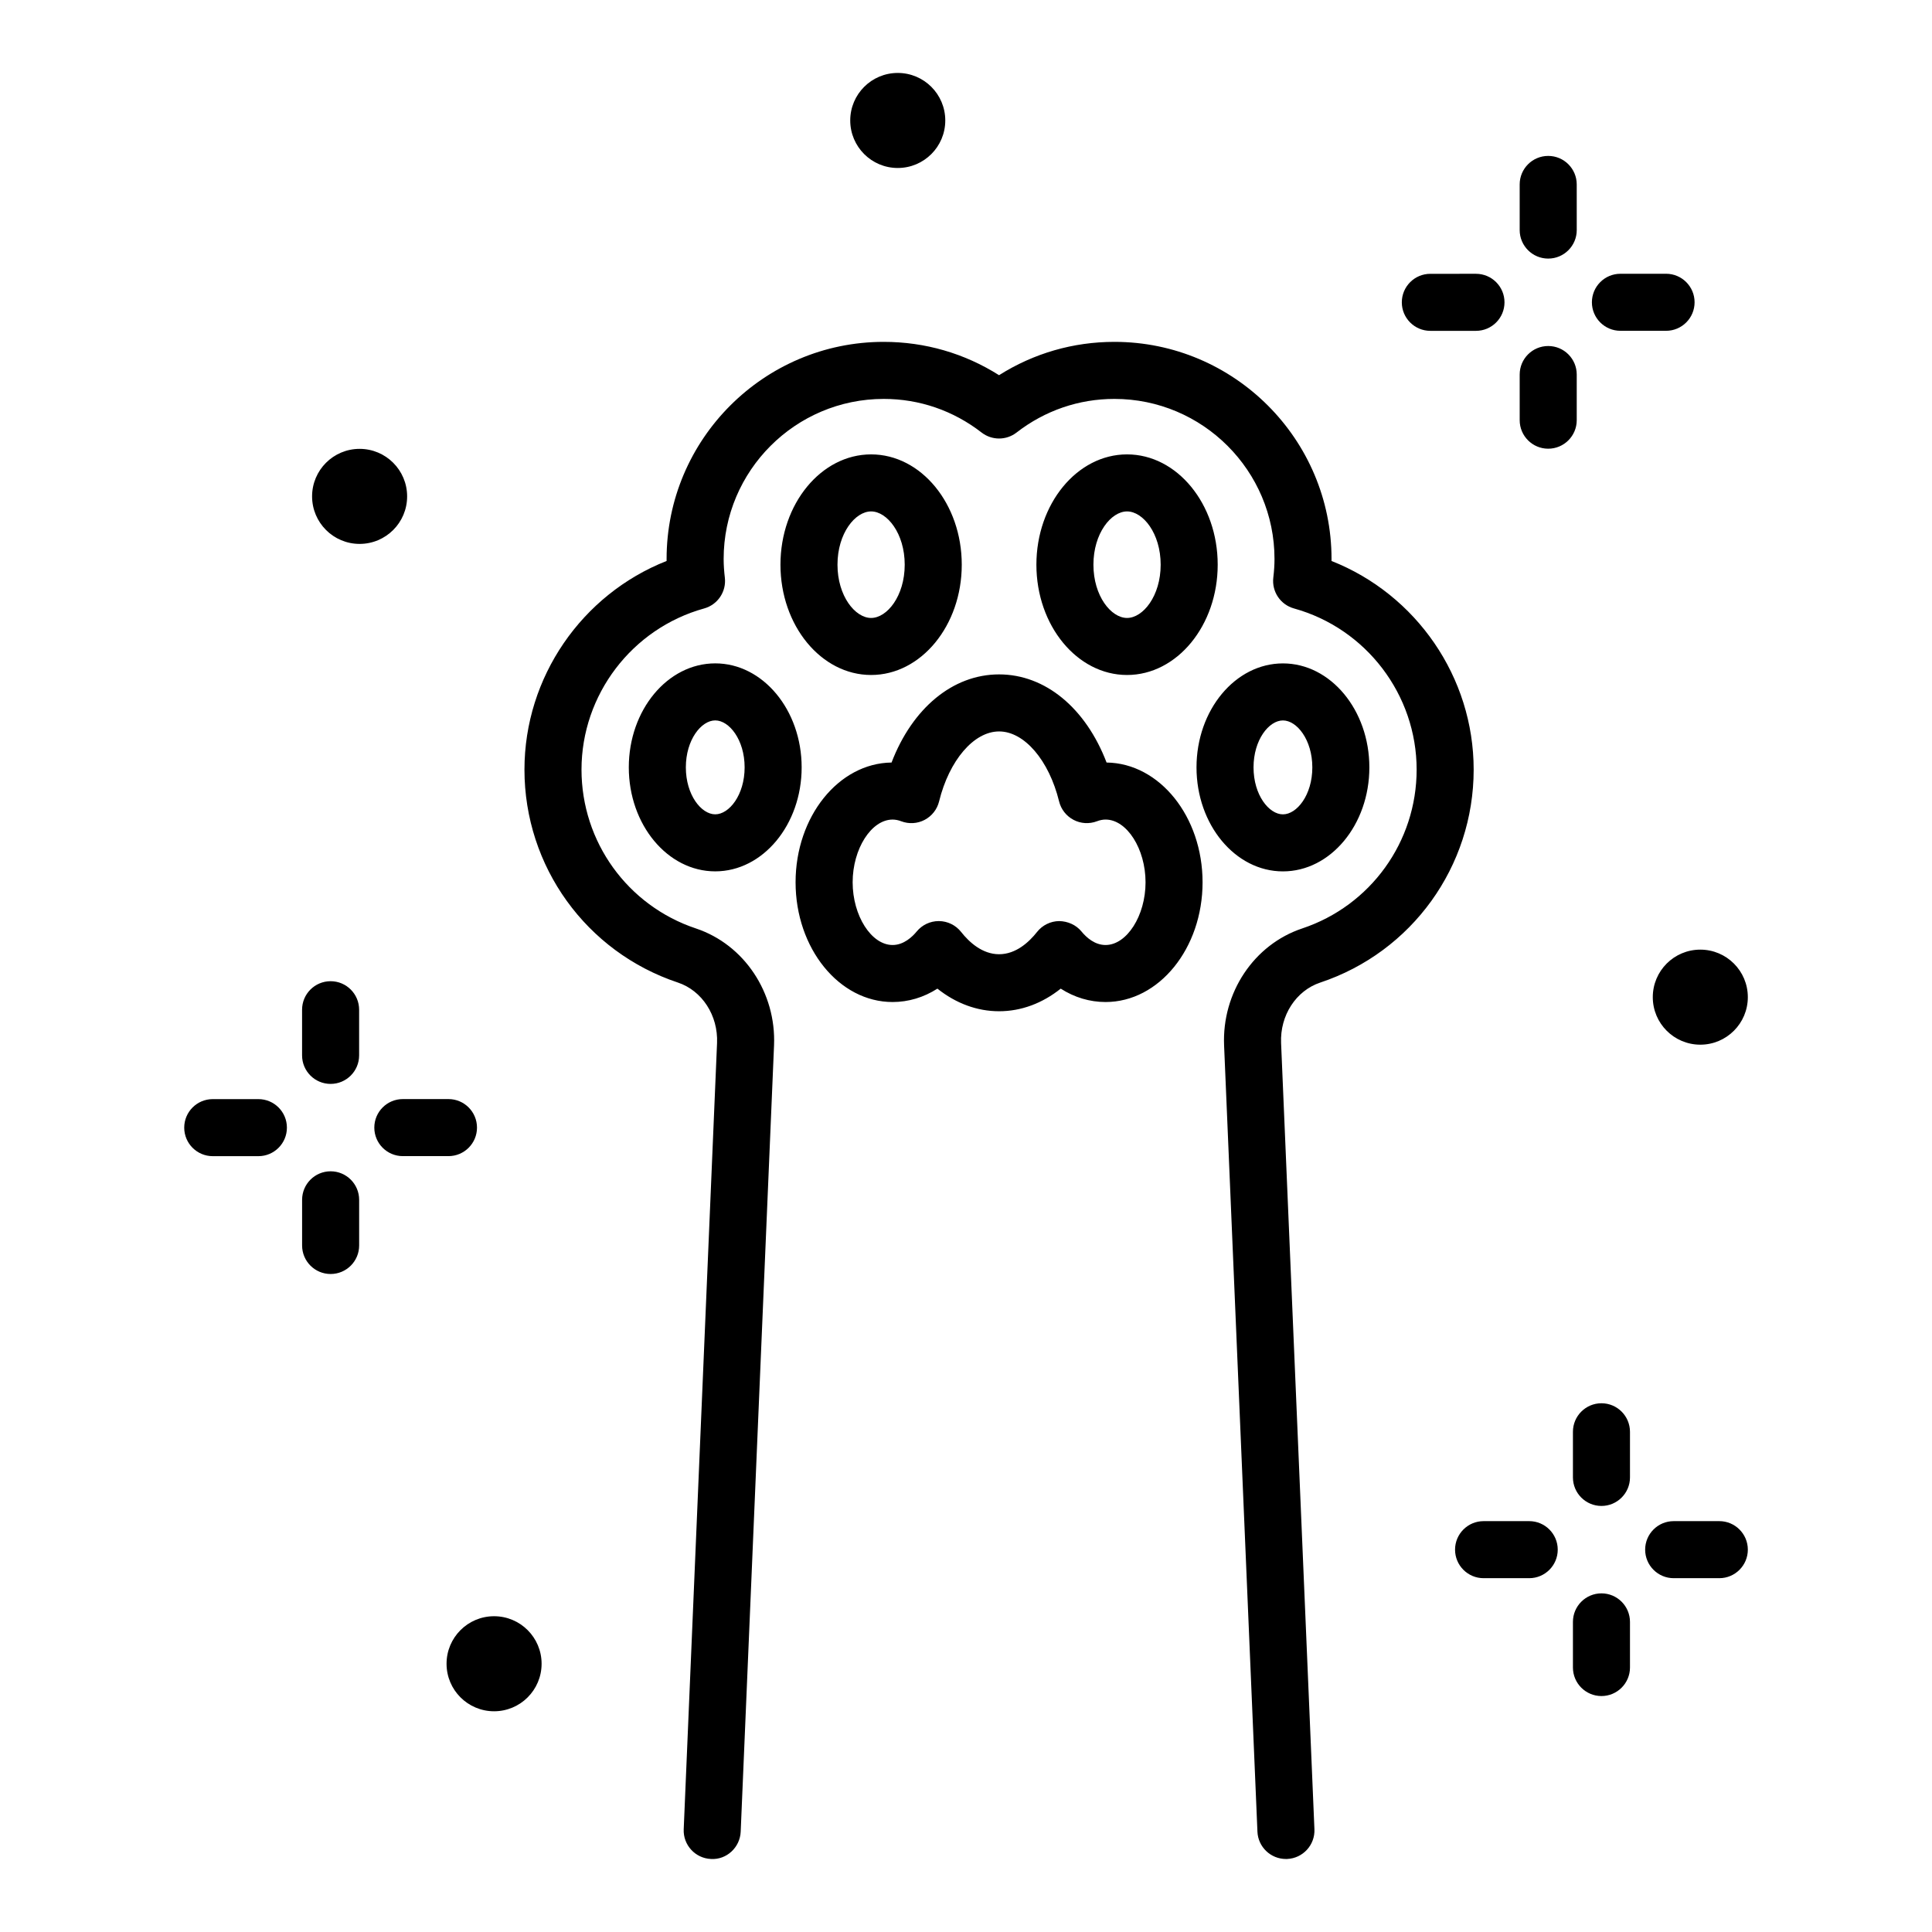 <?xml version="1.0" encoding="UTF-8"?>
<!-- Uploaded to: ICON Repo, www.iconrepo.com, Generator: ICON Repo Mixer Tools -->
<svg fill="#000000" width="800px" height="800px" version="1.1" viewBox="144 144 512 512" xmlns="http://www.w3.org/2000/svg">
 <path d="m239.3 288.14c-6.957 0-12.594-5.641-12.594-12.594 0-6.957 5.641-12.594 12.594-12.594 6.957 0 12.594 5.641 12.594 12.594 0.004 6.957-5.637 12.594-12.594 12.594zm-7.688 115.89c-4.176 0-7.559 3.387-7.559 7.559v12.098c0 4.172 3.383 7.559 7.559 7.559s7.559-3.387 7.559-7.559v-12.098c0-4.176-3.383-7.559-7.559-7.559zm38.797 38.797c0-4.172-3.383-7.559-7.559-7.559h-12.094c-4.176 0-7.559 3.387-7.559 7.559s3.383 7.559 7.559 7.559h12.094c4.176 0 7.559-3.387 7.559-7.559zm303.02-211.16h12.094c4.172 0 7.559-3.383 7.559-7.559 0-4.176-3.387-7.559-7.559-7.559l-12.094 0.004c-4.172 0-7.559 3.383-7.559 7.559 0.004 4.172 3.387 7.555 7.559 7.555zm-341.81 222.74c-4.176 0-7.559 3.387-7.559 7.559v12.098c0 4.172 3.383 7.559 7.559 7.559s7.559-3.387 7.559-7.559v-12.098c0-4.172-3.383-7.559-7.559-7.559zm43.316 117.91c-6.957 0-12.594 5.641-12.594 12.594 0 6.957 5.641 12.594 12.594 12.594 6.957 0 12.594-5.641 12.594-12.594 0-6.957-5.637-12.594-12.594-12.594zm307.07-164.06c0 6.957 5.641 12.594 12.594 12.594 6.957 0 12.594-5.641 12.594-12.594 0-6.957-5.641-12.594-12.594-12.594-6.957 0-12.594 5.637-12.594 12.594zm-27.711-195.73c4.172 0 7.559-3.383 7.559-7.559l-0.004-12.09c0-4.176-3.387-7.559-7.559-7.559s-7.559 3.383-7.559 7.559v12.094c0.004 4.172 3.391 7.555 7.562 7.555zm-341.82 222.75h-12.094c-4.176 0-7.559 3.387-7.559 7.559 0 4.172 3.383 7.559 7.559 7.559h12.094c4.176 0 7.559-3.387 7.559-7.559 0-4.176-3.383-7.559-7.559-7.559zm310.58-203.6h12.094c4.172 0 7.559-3.383 7.559-7.559 0-4.176-3.387-7.559-7.559-7.559l-12.094 0.004c-4.172 0-7.559 3.383-7.559 7.559 0 4.172 3.387 7.555 7.559 7.555zm-141.14-43.16c6.957 0 12.594-5.641 12.594-12.594 0-6.957-5.641-12.594-12.594-12.594-6.957 0-12.594 5.641-12.594 12.594s5.637 12.594 12.594 12.594zm79.172 158.85c0-15.195 10.273-27.559 22.902-27.559s22.906 12.363 22.906 27.559c0 15.195-10.277 27.559-22.906 27.559s-22.902-12.363-22.902-27.559zm15.113 0c0 7.332 4.102 12.445 7.789 12.445 3.684 0 7.793-5.113 7.793-12.445 0-7.332-4.109-12.445-7.793-12.445s-7.789 5.109-7.789 12.445zm85.652-104.11c0-4.176-3.387-7.559-7.559-7.559s-7.559 3.383-7.559 7.559v12.094c0 4.176 3.387 7.559 7.559 7.559s7.559-3.383 7.559-7.559zm-12.594 303.86h-12.094c-4.172 0-7.559 3.387-7.559 7.559s3.387 7.559 7.559 7.559h12.094c4.172 0 7.559-3.387 7.559-7.559 0-4.176-3.387-7.559-7.559-7.559zm19.145 19.141c-4.172 0-7.559 3.387-7.559 7.559v12.094c0 4.172 3.387 7.559 7.559 7.559s7.559-3.387 7.559-7.559v-12.094c-0.004-4.172-3.387-7.559-7.559-7.559zm31.234-19.141h-12.094c-4.172 0-7.559 3.387-7.559 7.559s3.387 7.559 7.559 7.559h12.094c4.172 0 7.559-3.387 7.559-7.559 0-4.176-3.387-7.559-7.559-7.559zm-31.234-31.238c-4.172 0-7.559 3.387-7.559 7.559v12.094c0 4.172 3.387 7.559 7.559 7.559s7.559-3.387 7.559-7.559v-12.094c-0.004-4.176-3.387-7.559-7.559-7.559zm-101.7-222.23c0 16.117-10.781 29.23-24.023 29.23-13.246 0-24.023-13.113-24.023-29.23s10.781-29.23 24.023-29.23c13.246 0 24.023 13.113 24.023 29.23zm-15.113 0c0-8.32-4.695-14.117-8.91-14.117-4.215 0-8.91 5.797-8.91 14.117 0 8.316 4.695 14.117 8.91 14.117 4.219 0 8.91-5.801 8.91-14.117zm-100.76 0c0-16.117 10.777-29.23 24.023-29.23s24.023 13.113 24.023 29.23-10.777 29.23-24.023 29.23-24.023-13.113-24.023-29.23zm15.113 0c0 8.316 4.695 14.117 8.91 14.117s8.906-5.797 8.906-14.117-4.695-14.117-8.906-14.117c-4.215 0-8.91 5.797-8.91 14.117zm-9.496 53.711c0 15.195-10.277 27.559-22.906 27.559s-22.902-12.363-22.902-27.559c0-15.195 10.273-27.559 22.902-27.559 12.633-0.004 22.906 12.363 22.906 27.559zm-15.113 0c0-7.332-4.106-12.445-7.789-12.445s-7.789 5.113-7.789 12.445c0 7.332 4.106 12.445 7.789 12.445s7.789-5.113 7.789-12.445zm121.36 30.453c0 17.5-11.531 31.734-25.707 31.734-4.207 0-8.262-1.227-11.883-3.547-4.891 3.906-10.508 5.992-16.336 5.992-5.832 0-11.449-2.086-16.344-5.992-3.621 2.32-7.672 3.547-11.883 3.547-14.176 0-25.703-14.234-25.703-31.734 0-17.387 11.387-31.555 25.434-31.734 5.516-14.391 16.215-23.355 28.496-23.355s22.977 8.961 28.488 23.355c14.051 0.18 25.438 14.348 25.438 31.734zm-15.113 0c0-8.855-4.949-16.621-10.594-16.621-0.734 0-1.504 0.152-2.301 0.457-2.023 0.762-4.281 0.629-6.188-0.379-1.918-1.008-3.312-2.785-3.828-4.887-2.68-10.918-9.219-18.543-15.898-18.543-6.68 0-13.219 7.625-15.906 18.547-0.516 2.102-1.91 3.879-3.824 4.887-1.914 1.008-4.172 1.145-6.195 0.375-0.801-0.305-1.555-0.453-2.297-0.453-5.641 0-10.59 7.766-10.59 16.621s4.949 16.621 10.59 16.621c2.992 0 5.285-2.242 6.383-3.582 1.438-1.746 3.578-2.758 5.836-2.758h0.074c2.289 0.023 4.441 1.078 5.856 2.875 2.129 2.695 5.606 5.91 10.07 5.91 4.461 0 7.938-3.215 10.062-5.91 1.418-1.793 3.57-2.852 5.859-2.875 2.281 0.043 4.461 0.992 5.914 2.758 1.344 1.633 3.539 3.582 6.383 3.582 5.641-0.004 10.594-7.769 10.594-16.625zm49.285-85.152c0.004-0.176 0.004-0.348 0.004-0.523 0-31.727-25.809-57.539-57.535-57.539-10.941 0-21.406 3.039-30.574 8.832-9.164-5.797-19.625-8.832-30.566-8.832-31.727 0-57.539 25.809-57.539 57.539 0 0.176 0 0.348 0.004 0.523-22.461 8.859-37.672 30.781-37.672 55.293 0 25.652 16.344 48.332 40.664 56.434 6.418 2.141 10.684 8.734 10.375 16.031l-8.836 208.36c-0.176 4.168 3.059 7.695 7.231 7.871 4.137 0.254 7.691-3.066 7.871-7.234l0.012-0.316 8.824-208.04c0.594-13.996-7.918-26.746-20.695-31.008-18.141-6.047-30.328-22.965-30.328-42.098 0-19.836 13.363-37.398 32.5-42.707 3.586-0.992 5.918-4.453 5.488-8.148-0.188-1.629-0.32-3.281-0.32-4.961 0-23.391 19.031-42.422 42.426-42.422 9.445 0 18.414 3.082 25.938 8.914 2.727 2.109 6.535 2.109 9.258 0 7.523-5.832 16.496-8.914 25.941-8.914 23.391 0 42.422 19.031 42.422 42.422 0 1.523-0.102 3.141-0.316 4.941-0.438 3.703 1.891 7.172 5.484 8.168 19.133 5.305 32.5 22.867 32.5 42.707 0 19.133-12.188 36.051-30.328 42.094-12.781 4.262-21.293 17.012-20.699 31.008l8.824 208.04 0.012 0.316c0.172 4.059 3.523 7.238 7.547 7.238 0.109 0 0.215 0 0.324-0.004 4.172-0.176 7.41-3.703 7.234-7.871l-8.836-208.36c-0.316-7.297 3.949-13.883 10.375-16.023 24.32-8.102 40.66-30.785 40.66-56.434 0.008-24.512-15.207-46.43-37.672-55.293z"/>
</svg>